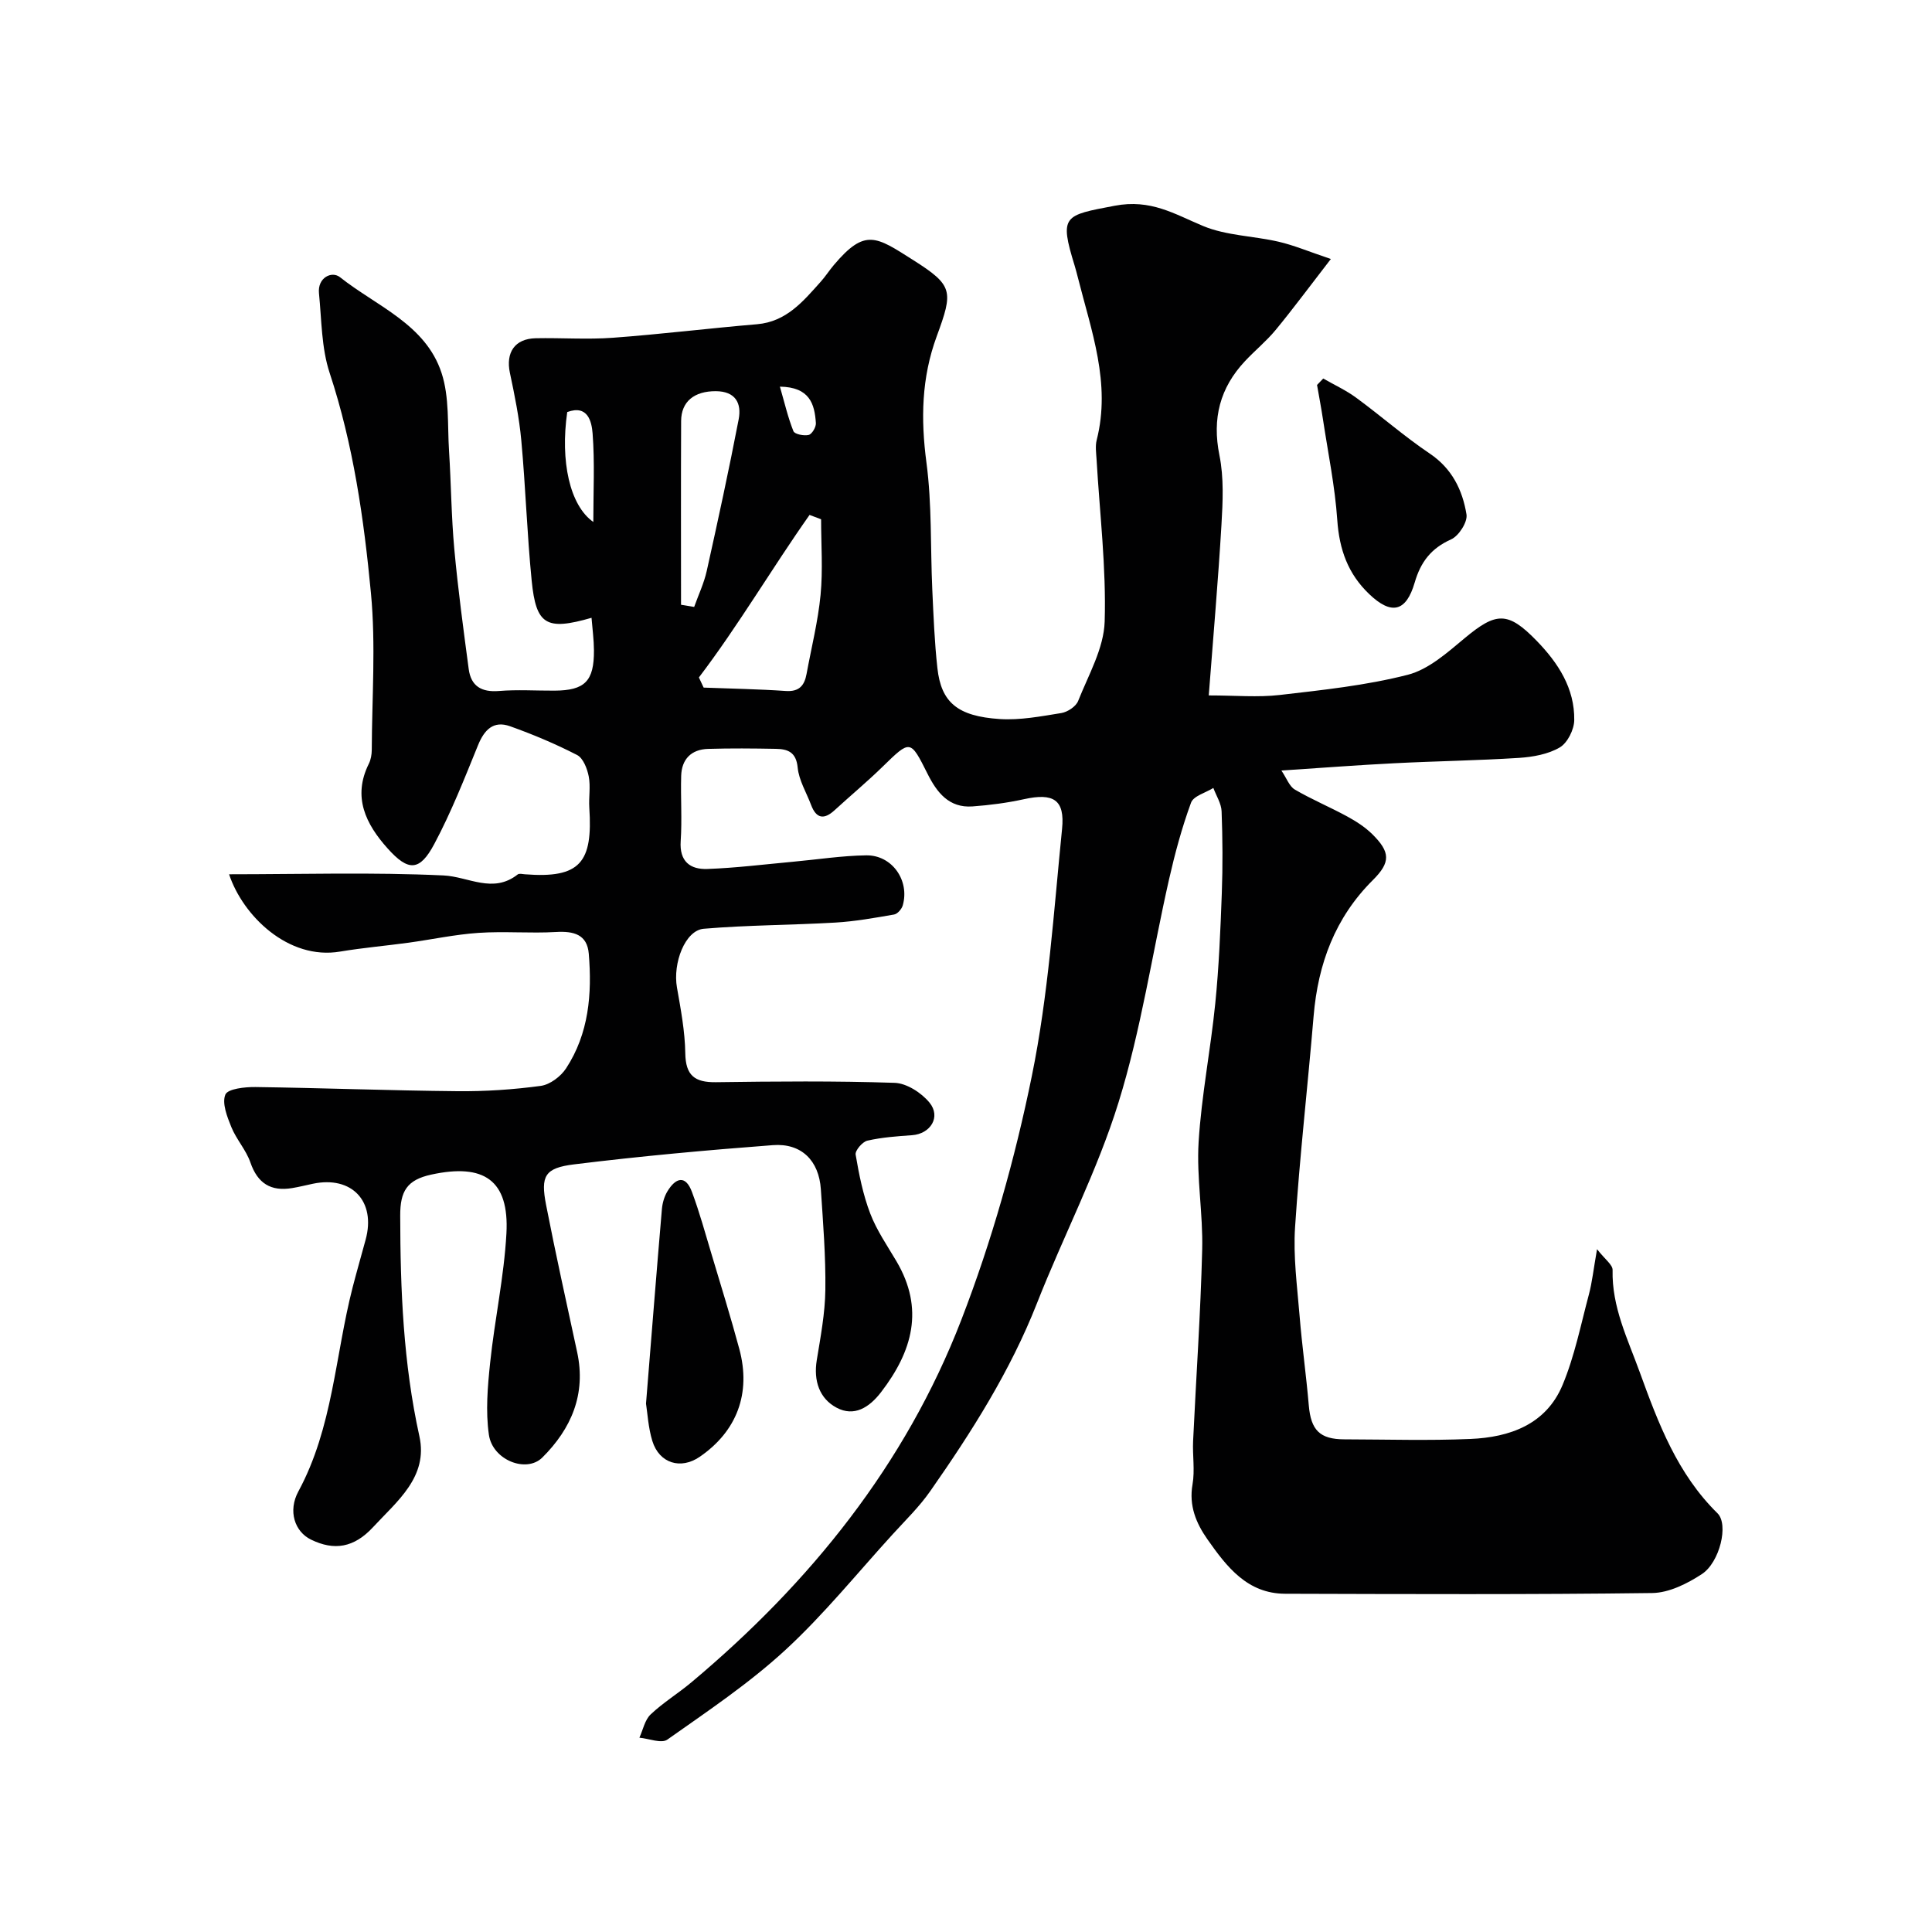 <svg enable-background="new 0 0 400 400" viewBox="0 0 400 400" xmlns="http://www.w3.org/2000/svg"><g fill="#010102"><path d="m47.43 181.01c14.89 0 29.66-.45 44.38.24 5.19.24 10.23 3.85 15.38-.21.31-.24.98-.07 1.47-.03 11.54.91 14.09-2.51 13.35-13.78-.14-2.16.29-4.39-.12-6.48-.31-1.61-1.15-3.78-2.4-4.43-4.47-2.3-9.15-4.27-13.89-5.96-3.43-1.22-5.32.71-6.63 3.93-2.81 6.9-5.55 13.88-9.05 20.44-3.02 5.67-5.36 5.76-9.71.88-4.45-4.98-7.28-10.59-3.85-17.48.42-.84.6-1.89.61-2.85.04-10.83.85-21.74-.17-32.48-1.46-15.39-3.65-30.74-8.55-45.59-1.71-5.18-1.66-10.97-2.21-16.5-.32-3.22 2.64-4.67 4.35-3.32 7.57 6.01 17.73 9.74 21.03 19.83 1.65 5.02 1.2 10.75 1.55 16.17.43 6.76.47 13.55 1.09 20.3.76 8.3 1.88 16.56 2.98 24.82.47 3.56 2.66 4.85 6.29 4.55 3.81-.31 7.66-.05 11.49-.07 6.27-.04 8.19-1.96 8.15-8.35-.01-2.18-.31-4.36-.5-6.73-9.4 2.71-11.48 1.46-12.39-7.67-.96-9.66-1.26-19.38-2.15-29.05-.43-4.7-1.38-9.37-2.36-13.99-.89-4.21 1-7.07 5.32-7.17 5.33-.11 10.69.29 15.99-.1 9.96-.73 19.89-1.96 29.85-2.8 6.09-.52 9.55-4.74 13.18-8.79.98-1.09 1.77-2.34 2.72-3.46 6.48-7.68 8.74-5.92 16.43-1.04 8.32 5.28 8.32 6.41 4.87 15.81-3.15 8.57-3.31 17.12-2.12 26.12 1.15 8.66.81 17.51 1.21 26.28.25 5.44.46 10.89 1.06 16.29.78 7.06 4.14 9.96 12.92 10.53 4.2.27 8.52-.56 12.73-1.24 1.3-.21 3.04-1.36 3.49-2.51 2.14-5.39 5.32-10.89 5.49-16.44.34-11.17-1.03-22.39-1.68-33.59-.08-1.33-.29-2.74.03-3.99 2.99-11.76-1.14-22.66-3.92-33.73-.2-.79-.41-1.57-.64-2.35-3.23-10.47-2.22-10.42 8.27-12.42 7.51-1.43 12.35 1.7 18.32 4.19 4.83 2.01 10.45 2.05 15.65 3.26 3.16.73 6.19 2.02 10.8 3.57-4.51 5.83-7.86 10.37-11.45 14.72-1.9 2.3-4.26 4.22-6.31 6.41-5.21 5.55-6.85 11.89-5.31 19.51.94 4.64.7 9.61.42 14.39-.68 11.51-1.69 23.01-2.63 35.33 5.52 0 10.15.43 14.68-.09 8.89-1.03 17.87-1.97 26.51-4.18 4.31-1.1 8.2-4.59 11.79-7.58 6.54-5.45 8.95-5.6 14.94.57 4.43 4.57 7.85 9.82 7.75 16.41-.03 1.96-1.4 4.7-3 5.64-2.41 1.41-5.54 1.97-8.4 2.16-8.59.55-17.2.67-25.8 1.11-7.42.37-14.83.94-23.43 1.51 1.09 1.6 1.64 3.27 2.78 3.94 3.5 2.05 7.27 3.62 10.83 5.56 1.85 1.01 3.69 2.19 5.18 3.65 3.79 3.74 3.86 5.84.13 9.55-7.82 7.79-11.34 17.33-12.25 28.13-1.22 14.58-2.89 29.12-3.84 43.71-.4 6.05.43 12.2.93 18.29.5 6.21 1.38 12.39 1.91 18.6.44 5.13 2.27 7.03 7.37 7.04 8.7.02 17.4.29 26.08-.08 8.18-.34 15.68-3.01 19.09-11.17 2.49-5.96 3.77-12.44 5.45-18.73.67-2.51.94-5.12 1.69-9.39 1.62 2.09 3.25 3.22 3.22 4.32-.18 7.64 3.12 14.24 5.62 21.14 3.85 10.61 7.78 21.04 16.1 29.22 2.36 2.31.46 10.17-3.24 12.59-3.02 1.98-6.8 3.87-10.27 3.92-25.33.33-50.66.22-75.99.15-7.86-.02-12.12-5.6-16.09-11.25-2.35-3.34-3.88-6.98-3.1-11.4.51-2.91-.02-5.99.12-8.98.62-13.2 1.55-26.4 1.88-39.61.19-7.42-1.19-14.9-.74-22.29.59-9.6 2.49-19.12 3.45-28.71.76-7.55 1.07-15.16 1.35-22.75.21-5.66.17-11.34-.04-16.99-.06-1.64-1.11-3.24-1.71-4.85-1.6 1-4.11 1.65-4.62 3.05-1.89 5.15-3.33 10.5-4.55 15.86-3.49 15.39-5.79 31.14-10.45 46.16-4.41 14.25-11.42 27.68-16.9 41.62-5.53 14.06-13.53 26.65-22.11 38.92-2.25 3.22-5.13 6.02-7.79 8.94-7.35 8.06-14.25 16.62-22.25 23.98-7.48 6.88-16.04 12.61-24.38 18.5-1.22.86-3.82-.22-5.78-.4.75-1.64 1.12-3.67 2.33-4.82 2.6-2.46 5.72-4.36 8.47-6.67 24.55-20.59 44.27-45.03 55.85-75.01 6.3-16.3 11.11-33.36 14.6-50.49 3.43-16.79 4.54-34.07 6.26-51.18.61-6.07-1.81-7.47-7.87-6.14-3.5.77-7.1 1.24-10.68 1.5-4.87.35-7.37-2.89-9.31-6.77-3.58-7.13-3.53-7.07-9.34-1.41-3.19 3.11-6.62 5.96-9.9 8.97-2.19 2.01-3.79 1.74-4.86-1.09-.97-2.58-2.52-5.09-2.78-7.74-.31-3.23-2.07-3.84-4.54-3.88-4.66-.09-9.34-.13-14 .01-3.47.1-5.48 2.11-5.58 5.59-.13 4.5.2 9.01-.1 13.49-.29 4.23 1.97 5.91 5.52 5.78 5.9-.21 11.79-.95 17.68-1.49 5.07-.46 10.14-1.26 15.21-1.33 5.35-.08 9.03 5.19 7.57 10.35-.22.77-1.09 1.78-1.8 1.9-4.03.7-8.09 1.43-12.17 1.67-9.07.53-18.19.51-27.24 1.28-3.87.33-6.44 7.13-5.54 12.18.79 4.5 1.65 9.05 1.72 13.58.07 4.63 1.96 6.07 6.35 6.01 12.33-.17 24.67-.28 36.99.13 2.49.08 5.54 2.05 7.21 4.08 2.44 2.96.23 6.48-3.59 6.76-3.1.22-6.24.44-9.26 1.13-1.02.23-2.57 2.05-2.43 2.89.7 4.12 1.53 8.3 3.02 12.19 1.33 3.48 3.51 6.64 5.42 9.87 5.83 9.87 3.33 18.66-3.18 27.13-2.49 3.24-5.6 5.11-9.18 3.22s-4.82-5.59-4.13-9.84c.79-4.84 1.72-9.71 1.78-14.58.09-6.93-.47-13.87-.93-20.8-.39-5.95-4.02-9.6-9.94-9.15-13.74 1.04-27.48 2.29-41.16 3.98-6.09.75-6.95 2.41-5.79 8.39 1.99 10.21 4.25 20.36 6.44 30.52 1.87 8.69-1.23 15.83-7.21 21.78-3.32 3.3-10.32.52-11.07-4.71-.7-4.87-.26-9.98.26-14.93.94-8.94 2.88-17.8 3.37-26.75.6-11.04-4.66-14.56-15.57-12.18-5.05 1.1-6.43 3.46-6.42 8.48.02 15.37.64 30.59 3.97 45.69 1.86 8.42-4.65 13.47-9.59 18.82-3.95 4.27-8.05 4.92-12.85 2.58-3.37-1.64-4.82-5.91-2.61-9.99 7.15-13.21 7.6-28.13 11.23-42.24.85-3.3 1.8-6.58 2.69-9.87 2.17-7.94-2.86-13.27-10.91-11.58-1.43.3-2.85.66-4.3.9-4.4.73-7.15-.95-8.65-5.31-.89-2.58-2.9-4.76-3.94-7.31-.87-2.15-1.98-4.95-1.24-6.74.5-1.2 4.05-1.59 6.23-1.56 13.93.19 27.86.73 41.79.86 5.76.06 11.57-.33 17.28-1.1 1.91-.26 4.15-1.95 5.25-3.64 4.71-7.21 5.38-15.41 4.69-23.72-.33-4-3.12-4.71-6.77-4.5-5.34.31-10.72-.18-16.05.18-4.86.33-9.67 1.37-14.52 2.04-4.7.64-9.45 1.05-14.12 1.83-10.77 1.84-20.19-7.46-23.01-16zm97.27-40.75c.33.7.65 1.4.98 2.1 5.67.22 11.34.31 17 .7 2.79.19 3.87-1.13 4.31-3.53 1-5.45 2.37-10.87 2.9-16.36.5-5.17.11-10.43.11-15.66-.8-.3-1.59-.6-2.39-.9-7.82 11.09-14.7 22.84-22.91 33.65zm-3.7-15.05c.91.15 1.81.3 2.72.45.88-2.48 2.03-4.89 2.6-7.44 2.32-10.43 4.59-20.89 6.61-31.38.65-3.36-.66-5.83-4.73-5.85-4.44-.02-7.16 2.13-7.18 6.17-.06 12.67-.02 25.36-.02 38.05zm-23.56-39.9c-1.47 10.18.52 19.34 5.4 22.76 0-6.35.31-12.38-.15-18.35-.19-2.37-.95-5.99-5.25-4.41zm44.03-5.26c.97 3.35 1.66 6.37 2.8 9.22.25.63 2.19 1.02 3.16.78.68-.17 1.54-1.62 1.49-2.45-.26-3.94-1.26-7.46-7.45-7.55z"/><path d="m133.75 290.6c1.14-14.09 2.17-27.18 3.29-40.28.11-1.26.5-2.61 1.15-3.68 1.68-2.77 3.73-3.49 5.08.16 1.57 4.22 2.76 8.59 4.06 12.91 1.95 6.52 3.97 13.02 5.74 19.59 2.47 9.19-.51 17.04-8.21 22.32-3.93 2.7-8.37 1.35-9.8-3.28-.85-2.77-1-5.76-1.31-7.74z"/><path d="m273.96 78.37c2.29 1.31 4.72 2.43 6.83 3.98 5.14 3.77 9.95 8.01 15.23 11.56 4.62 3.11 6.78 7.57 7.6 12.59.26 1.57-1.59 4.46-3.18 5.17-4.14 1.85-6.3 4.67-7.54 8.93-1.79 6.16-4.87 6.74-9.41 2.41-4.42-4.21-6.2-9.26-6.62-15.33-.48-6.98-1.91-13.89-2.96-20.83-.36-2.39-.82-4.77-1.23-7.15.43-.43.85-.88 1.28-1.33z"/></g></svg>